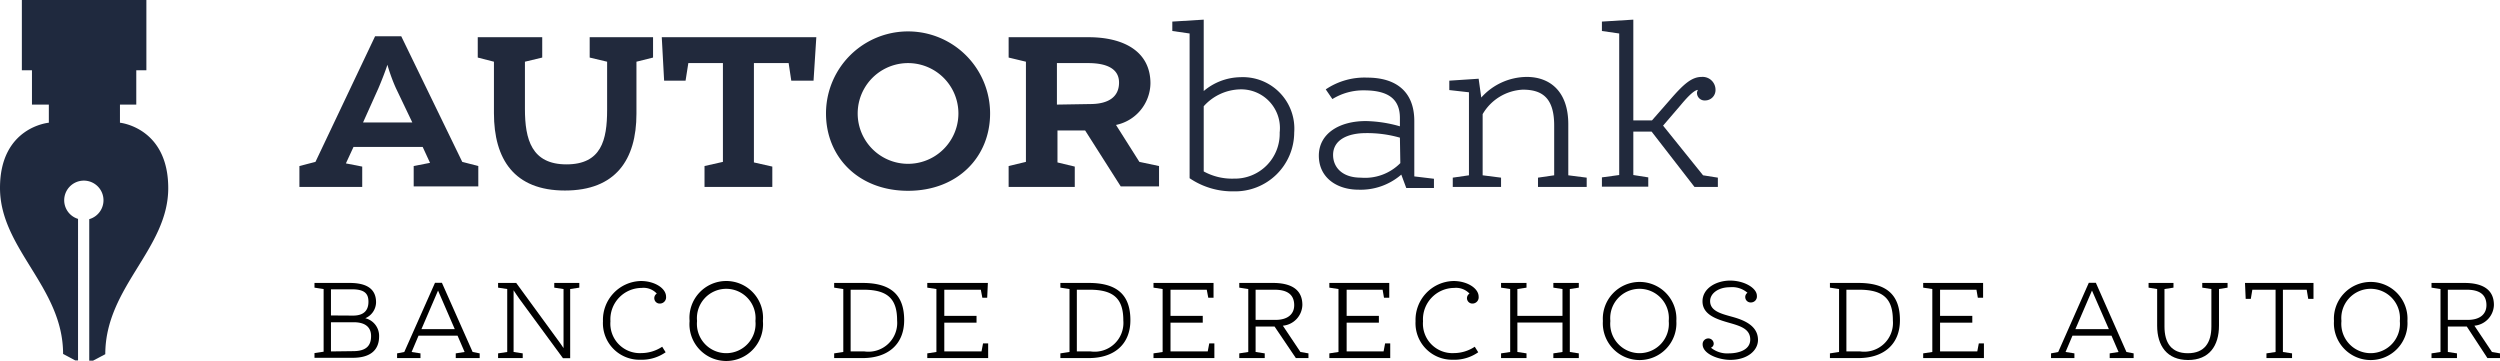 <svg xmlns="http://www.w3.org/2000/svg" width="180.69" height="26.07" viewBox="0 0 180.69 26.07"><g><g><path d="M30.55,10.62h-5L25,11.81l1.18.23v1.47H21.64V12l1.16-.3,4.31-9.08H29l4.41,9.08,1.16.3v1.47H29.9V12l1.18-.23ZM26.24,8.85H29.8L28.61,6.36A12.53,12.53,0,0,1,28,4.68c-.15.48-.45,1.23-.65,1.7Z" style="fill: #21293c"></path><path d="M35.7,8.18V4.46l-1.17-.3V2.69h4.66V4.16l-1.25.3V7.88c0,2.19.48,4,3,4s2.94-1.75,2.94-3.94V4.46l-1.26-.3V2.69H47.2V4.16L46,4.46V8.22c0,3.32-1.5,5.55-5.17,5.55S35.7,11.5,35.7,8.18Z" style="fill: #21293c"></path><path d="M54.49,4.56v7.18l1.33.3v1.47h-4.9V12l1.33-.3V4.56h-2.5l-.2,1.27H48l-.17-3.14H59L58.8,5.83H57.19L57,4.56Z" style="fill: #21293c"></path><path d="M59.7,8.2a5.93,5.93,0,0,1,11.86,0c0,3.14-2.34,5.59-5.93,5.59S59.7,11.34,59.7,8.2Zm9.57,0a3.64,3.64,0,1,0-7.28,0,3.64,3.64,0,1,0,7.28,0Z" style="fill: #21293c"></path><path d="M72.9,12l1.25-.3V4.46l-1.25-.3V2.69h5.78c2.5,0,4.47,1,4.47,3.34a3.12,3.12,0,0,1-2.49,3l1.69,2.67,1.42.3v1.47H81L78.43,9.43h-2v2.31l1.25.3v1.47H72.9Zm5.89-4.48c1.37,0,2.09-.55,2.09-1.55S80,4.56,78.64,4.56H76.39v3Z" style="fill: #21293c"></path><path d="M84.73,2.24V1.56L87,1.42V6.58a4.2,4.2,0,0,1,2.65-1,3.72,3.72,0,0,1,3.89,4,4.27,4.27,0,0,1-4.36,4.25,5.5,5.5,0,0,1-3.2-.95V2.42ZM87,12.39a4.24,4.24,0,0,0,2.18.52,3.24,3.24,0,0,0,3.31-3.33A2.8,2.8,0,0,0,89.6,6.46,3.64,3.64,0,0,0,87,7.68Z" style="fill: #21293c"></path><path d="M101.28,12.62a4.48,4.48,0,0,1-3.09,1.09c-1.57,0-2.87-.87-2.87-2.46s1.47-2.5,3.39-2.5a9.45,9.45,0,0,1,2.47.38v-.6c0-1.42-.9-2-2.61-2a4.24,4.24,0,0,0-2.27.63l-.48-.7a5,5,0,0,1,3-.85c2,0,3.4.94,3.4,3.14v4l1.42.17v.67h-2Zm-.1-2.67a8.63,8.63,0,0,0-2.44-.33c-1.39,0-2.39.52-2.39,1.58,0,.87.64,1.64,2,1.64a3.59,3.59,0,0,0,2.86-1.05Z" style="fill: #21293c"></path><path d="M107.06,7.05a4.45,4.45,0,0,1,3.29-1.49c1.63,0,3,1,3,3.42v3.69l1.33.17v.67h-3.52v-.67l1.17-.17V9.07c0-2-.87-2.59-2.27-2.59a3.56,3.56,0,0,0-2.9,1.77v4.42l1.33.17v.67H105v-.67l1.17-.17v-6l-1.42-.16V5.83l2.12-.14Z" style="fill: #21293c"></path><path d="M119.4,8.7l1.27-1.45c1-1.16,1.59-1.69,2.32-1.69a.93.93,0,0,1,1,.92.75.75,0,0,1-.75.78.55.55,0,0,1-.59-.53.45.45,0,0,1,.07-.23c-.33,0-1,.8-1.25,1.1L120.2,9.08l2.89,3.59,1.07.17v.67h-1.69l-3.1-4h-1.32v3.14l1.08.17v.67h-3.35v-.67l1.25-.17V2.42l-1.25-.18V1.56l2.27-.14V8.7Z" style="fill: #21293c"></path></g><path d="M8.67,8.87V7.56H9.85V5.08h.73V0h-9V5.08h.73V7.56H3.53V8.87S0,9.17,0,13.58s4.56,7.17,4.56,12l.88.47h.2V15.82a1.41,1.41,0,0,1-1-1.34,1.42,1.42,0,1,1,1.81,1.36V26.07h.27l.89-.47c0-4.85,4.55-7.61,4.55-12S8.67,8.87,8.67,8.87Z" style="fill: #1f293e"></path><g><path d="M26.4,23a1.31,1.31,0,0,1,1,1.31c0,1.08-.74,1.55-1.9,1.55H22.73v-.34l.66-.1V20.89l-.66-.1v-.34h2.54c1.07,0,1.91.32,1.91,1.4A1.27,1.27,0,0,1,26.4,23Zm-.88-.19c.81,0,1.11-.41,1.11-1s-.28-.9-1.2-.9H23.92v1.89Zm0,2.57c1,0,1.3-.44,1.3-1.09s-.43-1-1.26-1H23.92V25.4Z"></path><path d="M33.07,24.26H30.25l-.5,1.18.64.1v.34H28.7v-.34l.52-.1,2.22-5h.5l2.22,5,.51.1v.34H32.94v-.34l.64-.1Zm-2.61-.47h2.41L31.66,21Z"></path><path d="M40.06,20.79v-.34h1.81v.34l-.66.1v5h-.52L37.54,21.6c-.14-.19-.32-.47-.42-.62,0,.2,0,.53,0,.75v3.71l.66.1v.34H36v-.34l.66-.1V20.89l-.66-.1v-.34h1.31l3,4.11c.14.19.33.45.42.6,0-.18,0-.51,0-.73V20.89Z"></path><path d="M43.58,23.22a2.81,2.81,0,0,1,2.74-2.91c1,0,1.82.53,1.82,1.13a.45.45,0,0,1-.43.5.39.39,0,0,1-.42-.39.38.38,0,0,1,.18-.33,1.3,1.3,0,0,0-1.1-.41,2.27,2.27,0,0,0-2.25,2.41,2.13,2.13,0,0,0,2.24,2.3,2.73,2.73,0,0,0,1.5-.46l.25.4A3,3,0,0,1,46.3,26,2.64,2.64,0,0,1,43.58,23.22Z"></path><path d="M55.14,23.2a2.66,2.66,0,1,1-5.3,0,2.66,2.66,0,1,1,5.3,0Zm-.54,0a2.12,2.12,0,1,0-4.22,0,2.12,2.12,0,1,0,4.22,0Z"></path><path d="M60.29,25.88v-.34l.66-.1V20.89l-.66-.1v-.34h2.06c2.09,0,3,.91,3,2.69s-1.21,2.74-3,2.74Zm1.19-4.94V25.4h1a2.08,2.08,0,0,0,2.36-2.23c0-1.48-.59-2.23-2.42-2.23Z"></path><path d="M68.25,20.94v1.89h2.33v.49H68.25V25.4h2.69l.11-.58h.37l0,1.06h-4.4v-.34l.66-.1V20.89l-.66-.1v-.34H71.4l-.05,1.07H71l-.11-.58Z"></path><path d="M76.64,25.88v-.34l.66-.1V20.89l-.66-.1v-.34H78.7c2.09,0,3,.91,3,2.69s-1.21,2.74-3,2.74Zm1.19-4.94V25.4h1a2.08,2.08,0,0,0,2.36-2.23c0-1.48-.59-2.23-2.42-2.23Z"></path><path d="M84.6,20.94v1.89h2.33v.49H84.6V25.4h2.69l.11-.58h.37l0,1.06h-4.4v-.34l.66-.1V20.89l-.66-.1v-.34h4.34l0,1.07h-.38l-.11-.58Z"></path><path d="M91.41,25.54v.34H89.57v-.34l.65-.1V20.89l-.65-.1v-.34H92c1.18,0,2.13.38,2.13,1.59a1.55,1.55,0,0,1-1.41,1.5l1.27,1.9.58.1v.34h-.91L92.12,23.6H90.75v1.84Zm-.66-2.42h1.44c.9,0,1.35-.43,1.35-1.06,0-.8-.54-1.12-1.42-1.12H90.75Z"></path><path d="M97.33,20.94v1.89h2.33v.49H97.33V25.4H100l.11-.58h.37l0,1.06h-4.4v-.34l.66-.1V20.89l-.66-.1v-.34h4.33l0,1.07h-.38l-.1-.58Z"></path><path d="M102.31,23.22a2.81,2.81,0,0,1,2.74-2.91c1,0,1.82.53,1.82,1.13a.45.45,0,0,1-.43.5.39.39,0,0,1-.23-.72,1.34,1.34,0,0,0-1.11-.41,2.27,2.27,0,0,0-2.25,2.41,2.13,2.13,0,0,0,2.24,2.3,2.73,2.73,0,0,0,1.5-.46l.25.4A3,3,0,0,1,105,26,2.64,2.64,0,0,1,102.31,23.22Z"></path><path d="M112.27,20.79v-.34h1.84v.34l-.65.1v4.55l.65.1v.34h-1.84v-.34l.66-.1V23.31h-3.26v2.13l.66.1v.34h-1.84v-.34l.66-.1V20.89l-.66-.1v-.34h1.84v.34l-.66.1v1.94h3.26V20.89Z"></path><path d="M121.16,23.2a2.66,2.66,0,1,1-5.31,0,2.66,2.66,0,1,1,5.31,0Zm-.55,0a2.12,2.12,0,1,0-4.22,0,2.12,2.12,0,1,0,4.22,0Z"></path><path d="M123.66,25.13a1.86,1.86,0,0,0,1.3.41c.59,0,1.54-.19,1.54-1s-.8-1-1.63-1.24-1.82-.57-1.82-1.52,1-1.5,2-1.5,1.93.53,1.93,1.1a.43.43,0,0,1-.42.48.39.39,0,0,1-.42-.38.37.37,0,0,1,.16-.32,1.69,1.69,0,0,0-1.27-.4c-.85,0-1.43.46-1.43,1,0,.71.77.91,1.57,1.13s1.89.61,1.89,1.68c0,.76-.76,1.44-2,1.44-.85,0-2-.43-2-1.12a.41.41,0,0,1,.42-.43.39.39,0,0,1,.38.4A.32.32,0,0,1,123.66,25.13Z"></path><path d="M132.26,25.88v-.34l.66-.1V20.89l-.66-.1v-.34h2.06c2.09,0,3,.91,3,2.69s-1.21,2.74-3,2.74Zm1.19-4.94V25.4h1a2.08,2.08,0,0,0,2.36-2.23c0-1.48-.59-2.23-2.43-2.23Z"></path><path d="M140.22,20.94v1.89h2.33v.49h-2.33V25.4h2.69l.11-.58h.37l0,1.06H139v-.34l.66-.1V20.89l-.66-.1v-.34h4.33l0,1.07h-.38l-.1-.58Z"></path><path d="M152.61,24.26h-2.82l-.5,1.18.64.1v.34h-1.69v-.34l.52-.1,2.21-5h.51l2.21,5,.52.1v.34h-1.73v-.34l.64-.1ZM150,23.79h2.42L151.2,21Z"></path><path d="M155.91,23.54V20.89l-.62-.1v-.34h1.8v.34l-.65.1V23.6c0,1.16.48,1.93,1.69,1.93s1.7-.77,1.7-1.93V20.89l-.66-.1v-.34H161v.34l-.62.1v2.64c0,1.47-.71,2.49-2.23,2.49S155.91,25,155.91,23.54Z"></path><path d="M165,20.94v4.5l.66.1v.34h-1.85v-.34l.66-.1v-4.5h-1.68l-.11.66h-.37l-.05-1.15h4.95l0,1.15h-.38l-.11-.66Z"></path><path d="M174,23.2a2.66,2.66,0,1,1-5.31,0,2.66,2.66,0,1,1,5.31,0Zm-.55,0a2.12,2.12,0,1,0-4.22,0,2.12,2.12,0,1,0,4.22,0Z"></path><path d="M177.58,25.54v.34h-1.84v-.34l.65-.1V20.89l-.65-.1v-.34h2.38c1.17,0,2.13.38,2.13,1.59a1.55,1.55,0,0,1-1.41,1.5l1.27,1.9.58.1v.34h-.91l-1.49-2.28h-1.37v1.84Zm-.66-2.42h1.44c.9,0,1.35-.43,1.35-1.06,0-.8-.54-1.12-1.42-1.12h-1.37Z"></path></g></g></svg>